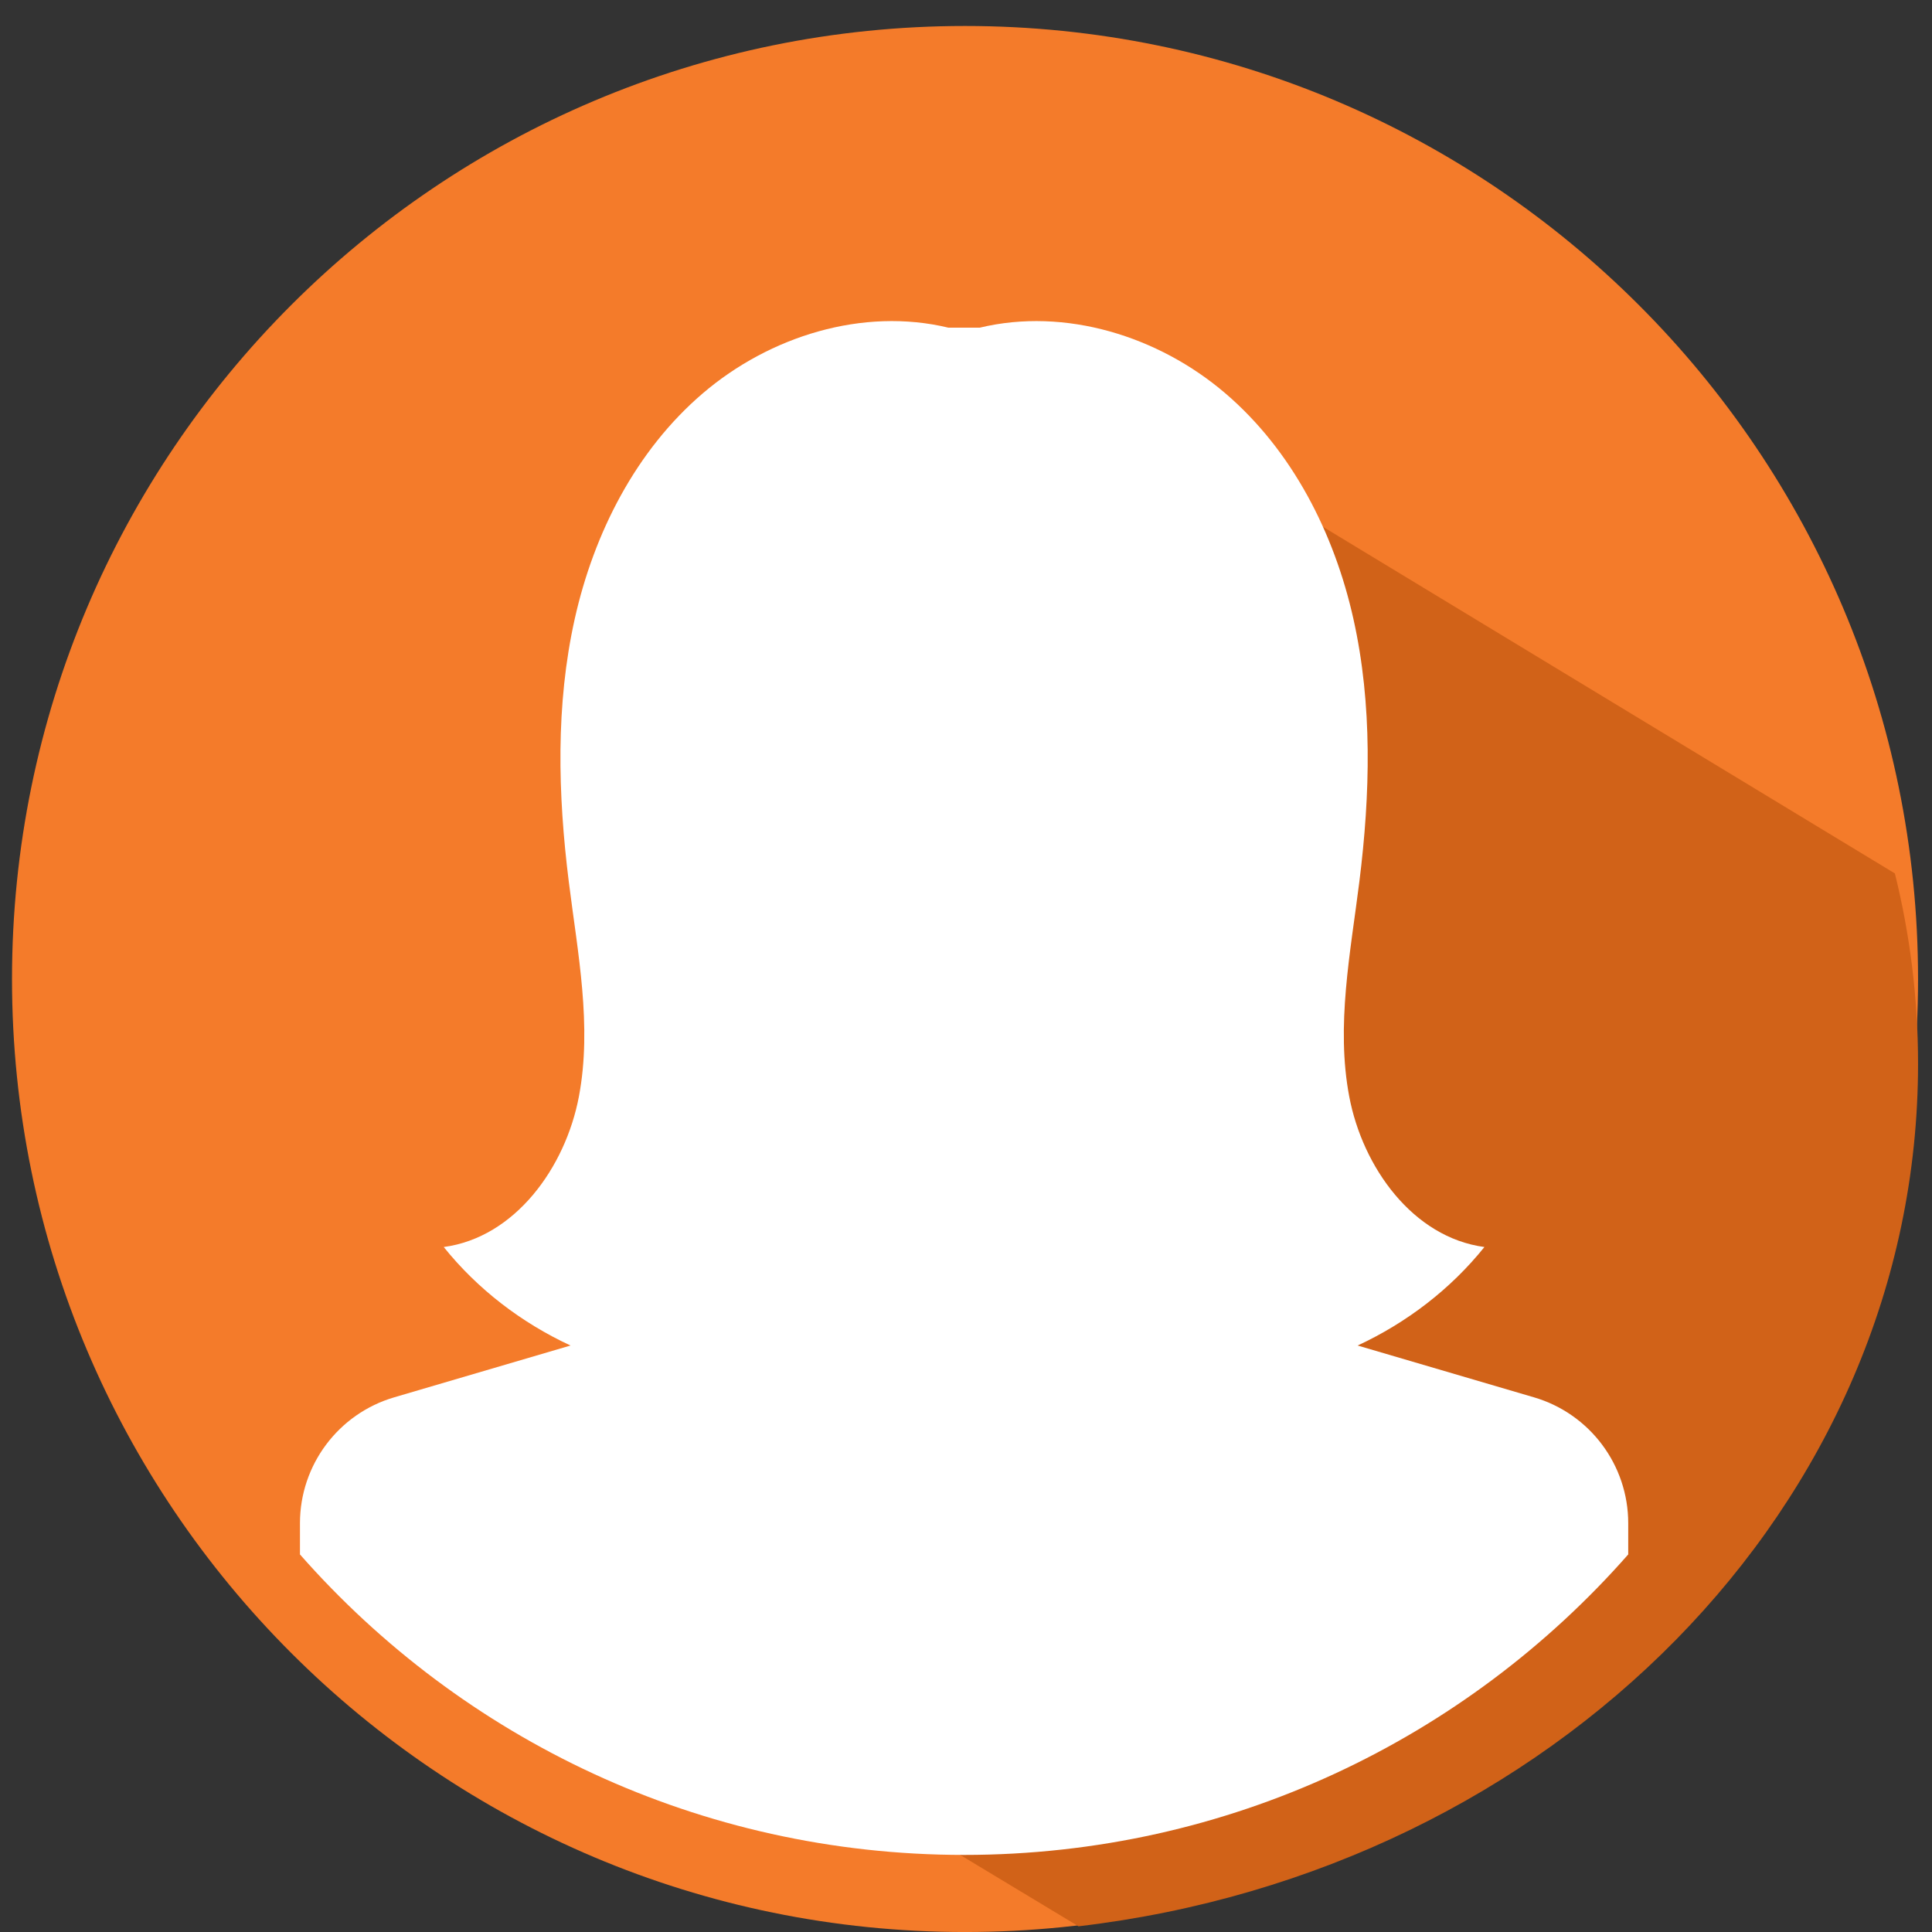 <svg xmlns="http://www.w3.org/2000/svg" id="Camada_1" data-name="Camada 1" viewBox="0 0 887.99 887.99"><rect x="0" y="0" width="887.99" height="887.99" fill="#333333" stroke="none"/><defs><style>      .cls-1 {        fill: #f47b2a;      }      .cls-2 {        fill: #fff;      }      .cls-3 {        fill: #d16218;      }    </style></defs><path class="cls-1" d="m881.58,449.97c0,241.92-196.11,438.03-438.04,438.03S5.52,691.88,5.52,449.97,201.63,11.94,443.54,11.94c241.93,0,438.04,196.11,438.04,438.03Z"></path><path class="cls-3" d="m574.91,222.04l296.02,179.41c6.97,28.14,10.65,57.41,10.65,87.45,0,203.1-168.12,370.84-385.87,396.47-131.54-79.14-253.34-153.77-265.93-166.12l51.57-37.21c158.72-114.54,263.56-278.83,293.57-460h0Z"></path><path class="cls-2" d="m705.03,642.24l-81.04-23.81c22.53-10.45,42.73-25.9,58.28-45.27-32.84-4.4-55.98-36.62-62.13-69.18-6.16-32.55.55-65.95,4.66-98.82,5.01-40.13,6.07-81.22-2.74-120.69s-28.13-77.41-58.86-103.69c-30.73-26.28-73.58-39.62-112.91-30.17h-14.36c-39.32-9.46-82.17,3.89-112.91,30.17s-50.05,64.22-58.86,103.69-7.75,80.56-2.74,120.69c4.1,32.88,10.81,66.27,4.66,98.82-6.16,32.55-29.3,64.78-62.13,69.18,15.55,19.38,35.75,34.83,58.28,45.27l-81.04,23.81c-25.68,7.54-43.32,31.1-43.32,57.87v14.34c74.47,84.67,183.62,138.11,305.25,138.11s230.78-53.43,305.25-138.11v-14.34c0-26.77-17.64-50.33-43.32-57.87Z"></path></svg>